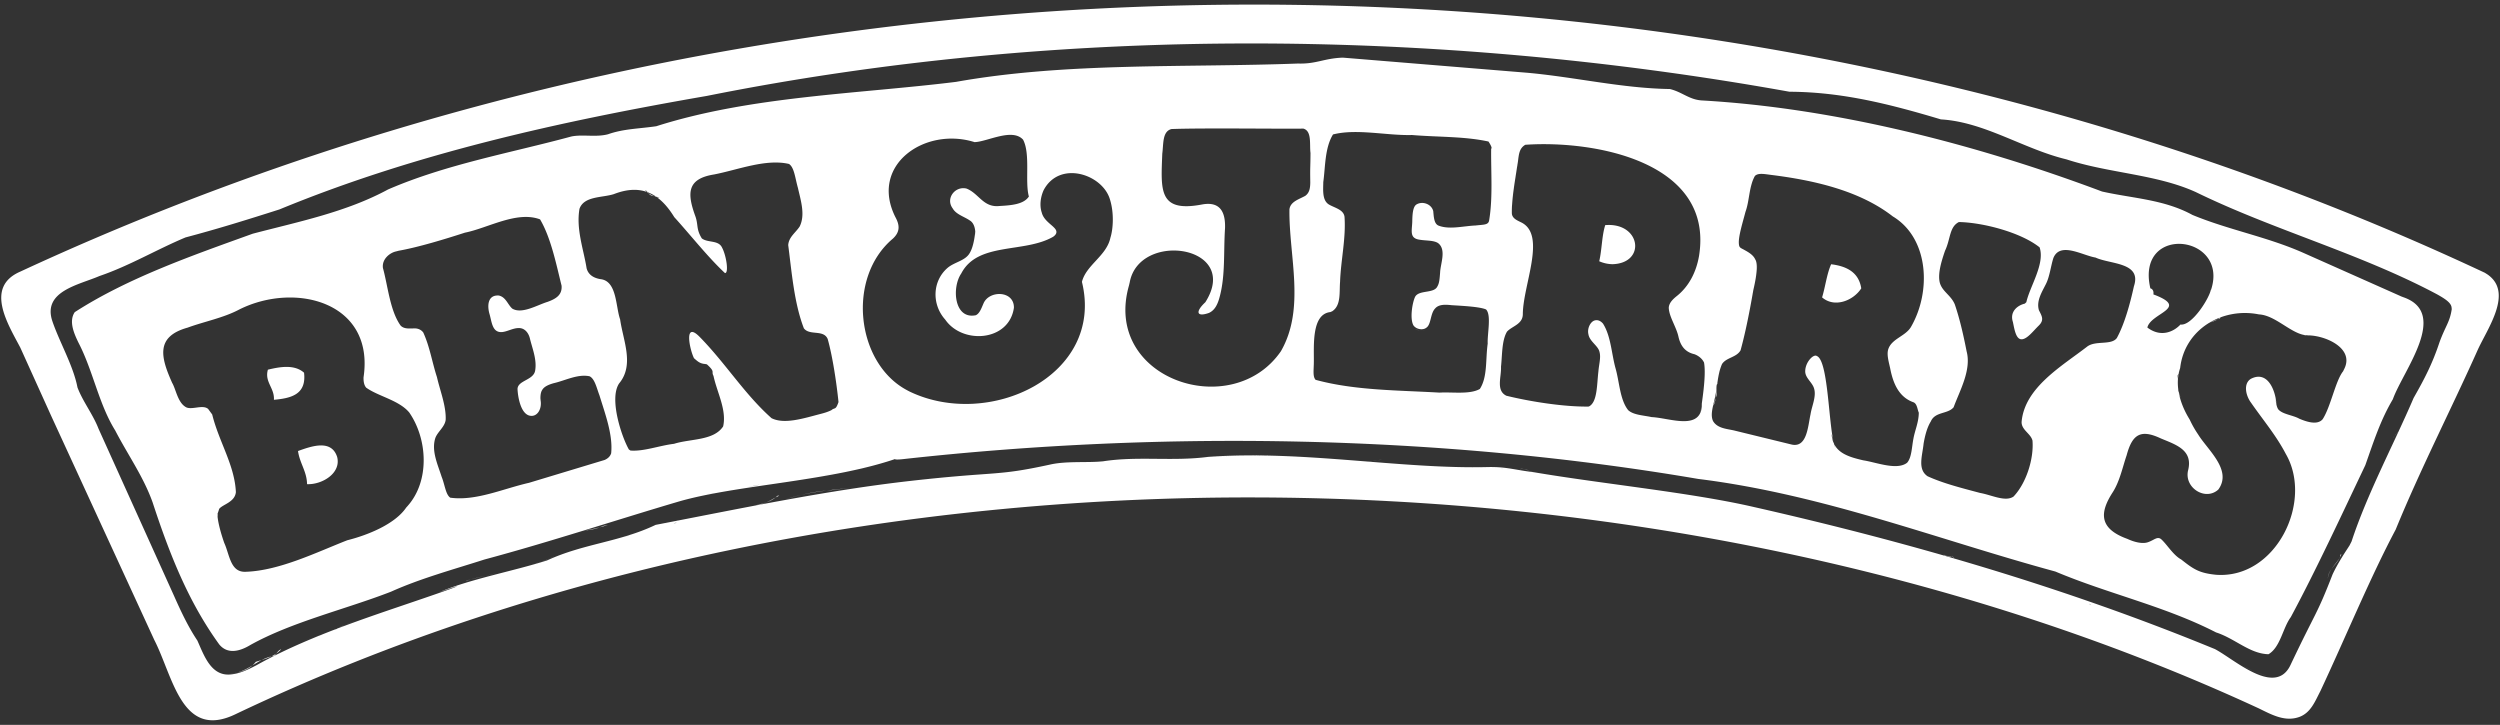 <svg xmlns="http://www.w3.org/2000/svg" viewBox="0 0 125 36.244"><rect x="0" y="0" width="125" height="36.244" fill="#333333" stroke="none"/><path d="M14.119 28.278c-.055.001-.156-.019-.22-.018.064-.001.166.02.22.018zm103.821-4.766c.029-.024.07-.01.101-.033-.031.022-.073.008-.101.033zM32.039 26.5c.115-.122.386-.02.521-.102-.134.082-.406-.021-.521.102zm-4.06 1.193c.402-.184.869-.203 1.229-.324-.36.121-.827.14-1.229.324zm94.599-12.52h0l-.153-.115.152.115h.001zm-2.409 5.873c.019-.041.032-.085.042-.132a.7.7 0 0 1-.042.132h0zm0 0c-.022.051-.084.104-.148.155.055-.046.12-.096.148-.155zm-.301.602c-.083.068-.151.154-.207.252.051-.119.167-.186.222-.288-.002.017-.006.03-.015.037v-.001zm-4.843 8.307c-.062.044-.203.067-.258.106.057-.039.197-.062.258-.106zm3.182-4.685l.004-.008-.004.008zM87.834 12.79c.047.03.084.069.107.123h0a.26.26 0 0 0-.107-.123zm-.797 8.858c-.009-.012.011-.149 0-.15.01.003-.009.138 0 .15zm0 0l.001.001-.001-.001h0zm6.024-7.229l-.131.161.131-.161h0zm17.484.05l-.012-.124.012.124zm-.012-.124c.001-.079-.047-.201.027-.248-.074.047-.026.162-.027.248zm-50.153.677a.3.3 0 0 1-.024.103.3.3 0 0 0 .024-.104h-.001l.001.001zm59.657-.213l-4.889-2.175c-1.816-.801-3.734-1.143-5.527-1.888-1.423-.777-2.976-.823-4.519-1.17-6.346-2.383-13.378-4.176-20.011-4.554-.633-.038-.986-.425-1.599-.571-2.379-.033-4.767-.603-7.141-.814l-9.209-.755c-.95.034-1.323.325-2.245.295-5.686.213-11.577-.069-17.097.917-4.903.607-10.243.708-14.987 2.218-.843.125-1.627.124-2.412.401-.606.161-1.267-.006-1.838.113-3.015.818-6.244 1.384-9.162 2.648-2.099 1.138-4.508 1.618-6.766 2.212-3.024 1.092-6.237 2.206-8.897 3.921-.31.455-.035 1.074.188 1.532.723 1.39 1.012 3.063 1.832 4.381.641 1.236 1.412 2.31 1.872 3.598.864 2.637 1.799 4.984 3.329 7.1.428.524 1.054.338 1.561.03 2.07-1.153 4.748-1.778 7.027-2.662 1.47-.662 3.095-1.104 4.676-1.611 3.359-.903 6.516-1.955 9.747-2.908 2.968-.849 7.716-1.004 11.026-2.199.062-.03-.036-.012-.127.019-.206.065-.174.117.257.072 13.101-1.455 26.923-1.208 39.781.987 6.274.781 11.908 3.012 17.862 4.631 2.656 1.12 5.47 1.727 8.032 3.043.955.308 1.685 1.07 2.624 1.091.596-.353.71-1.306 1.114-1.855 1.259-2.339 2.559-5.144 3.727-7.598.435-1.232.755-2.243 1.377-3.297.506-1.424 2.838-4.298.524-5.1l-.129-.049zm-9.055 1.116c.032-.013.03-.049.04-.082-.181.242-.609.258-.731.392.169-.103.353-.172.692-.31h-.001zm-2.108 3.313c.004-.167-.081-.436.08-.554-.232.323-.025.869.071 1.215a2.28 2.28 0 0 1-.151-.661zm-1.506-2.862c.174-.739 2.153-.966.301-1.656.025-.14-.025-.275-.151-.301-.773-3.346 4.252-2.665 2.931.341.139-.011.102-.186.096-.291-.058.409-.942 1.839-1.521 1.757-.358.38-.996.652-1.657.15h0 .001zm-6.127-1.195c-.383.091-.763.413-.596.918.082.392.159.915.478.862.268-.043.564-.439.814-.68.285-.281.159-.47.01-.768-.141-.473.156-.919.352-1.318.185-.367.237-.871.368-1.288.334-.84 1.465-.132 2.111-.029.734.344 2.323.229 1.918 1.437-.188.854-.464 1.876-.853 2.585-.276.379-1.068.108-1.49.434-1.253.971-3.12 2.036-3.272 3.756-.016.409.46.585.544.943.073.918-.317 2.133-.948 2.795-.412.282-1.099-.081-1.669-.18-.91-.243-1.845-.476-2.63-.836-.51-.351-.261-1.011-.197-1.633.073-.424.18-.817.359-1.104.216-.505.85-.36 1.142-.712.293-.806.899-1.859.65-2.794-.154-.782-.334-1.594-.589-2.343-.194-.48-.655-.652-.762-1.132-.086-.437.081-1.005.272-1.559.275-.574.211-1.194.693-1.433 1.205.023 3.093.515 4.035 1.266.276.823-.485 1.943-.663 2.74l-.076.072zm.359 1.451c-.13.171-.265.337-.473.43.208-.093.343-.259.473-.43zm-3.869-5.527c-.13.547-.302 1.054-.449 1.584.147-.53.319-1.037.449-1.584zm-3.006-.232c1.715 1.113 1.835 3.702.837 5.45-.265.49-.989.604-1.154 1.154-.076.274.033.624.103.95.144.737.428 1.432 1.174 1.691.175.085.184.356.255.516-.005.484-.19.867-.268 1.294-.085.428-.085.948-.317 1.209-.506.398-1.555-.026-2.184-.119-.799-.185-1.535-.404-1.592-1.326a7.35 7.35 0 0 0 .182.685c.025.079.021.074-.009-.021-.329-.826-.308-4.315-.908-4.554-.162-.118-.561.284-.582.728-.025.369.362.577.447.913.111.392-.119.861-.183 1.275-.13.595-.174 1.68-.94 1.51l-2.831-.692c-.368-.095-.878-.097-1.103-.484-.138-.298-.013-.683.068-1.055.156-.598.138-1.241.381-1.794.216-.334.723-.325.928-.688.361-1.315.613-2.845.837-4.196.048-.321.014-.093-.056.341-.063.393-.188 1.06-.19 1.05.036-.194.372-1.409.137-1.749-.111-.245-.409-.39-.58-.487-.179-.093-.223-.105-.235-.315-.018-.369.201-1.059.331-1.563.205-.557.172-1.257.47-1.794.16-.17.491-.096.804-.058 2.101.263 4.414.768 6.098 2.08l.084.05zm-3.573 7.286c.045.16.068.337.103.476-.035-.139-.058-.315-.103-.476zm-3.513-9.462a1.14 1.14 0 0 1 .265-.014 1.14 1.14 0 0 0-.265.014c-.031.628-.15 1.167-.287 1.689.136-.522.256-1.061.286-1.689h.001zm-1.506 9.488c-.319.169-.111.521-.151.753h0c.039-.232-.169-.584.151-.753zm-.345 1.702c.114-.239-.045-.524.093-.74-.11.355-.023.774-.213 1.141l.12-.4v-.001zM80.473 7.64c-.028.002-.051.003-.063.002h0c.011.002.034 0 .063-.002zm-1.319-.312a.91.91 0 0 0-.092.003.88.88 0 0 1 .092-.003zm-3.283.924c-.091.545-.272 1.733-.293 2.366.035-.72.19-1.753.315-2.512.05-.361.055-.686.373-.867 3.504-.241 9.451.867 8.684 5.566-.137.786-.495 1.518-1.135 2.017-.21.171-.368.35-.377.568.018.455.377.949.486 1.45.106.467.346.769.801.871.201.077.384.219.477.417.122.687-.116 2.026-.197 2.656-.003.014.033-.207.071-.475.021-.059.063-.519.023-.164.024 1.447-1.594.75-2.523.709-.412-.091-.898-.101-1.167-.346-.417-.523-.438-1.424-.634-2.099-.199-.721-.229-1.603-.623-2.225-.109-.132-.253-.199-.391-.168-.231.039-.411.403-.341.693.058.371.498.579.558.9.072.269-.027.599-.057.954-.081.674-.047 1.557-.483 1.765-1.229.02-2.917-.246-4.12-.541-.533-.265-.243-.936-.268-1.45.063-.559.033-1.303.298-1.752.249-.282.791-.365.793-.878.009-1.456 1.172-3.911-.042-4.568-.199-.105-.478-.194-.506-.456-.02-.731.178-1.753.281-2.464l-.005.033zm-9.316-1.664l2.027.081-2.027-.081c-.006.145-.111.189-.146.305.035-.116.14-.161.146-.305zm.065 8.969c.441-.297.341-.949.383-1.459.038-1.089.299-2.18.223-3.256-.046-.363-.481-.443-.776-.614-.352-.209-.289-.742-.286-1.121.105-.759.072-1.711.486-2.384 1.184-.303 2.694.063 3.948.028 1.295.109 2.62.062 3.826.326-.134-.188.246.318.134.358-.014 1.168.089 2.442-.1 3.577-.034.243-.26.214-.681.263-.608.025-1.301.217-1.846.007-.235-.093-.24-.444-.269-.727-.088-.357-.54-.513-.838-.331-.187.116-.205.512-.211.874-.021.478-.141.822.384.89.311.053.709.022.919.177.412.334.103 1.022.089 1.474-.022.246-.03.508-.133.677-.169.381-.942.16-1.124.54-.143.325-.255 1.084-.079 1.408.135.201.476.269.659.113.23-.162.187-.7.425-.949.183-.217.507-.204.824-.169.601.038 1.407.077 1.724.213.278.273.06 1.223.084 1.709-.114.807-.003 1.659-.392 2.266-.5.289-1.401.144-2.016.184-2.038-.121-4.225-.101-6.195-.639-.158-.162-.09-.518-.09-.895.01-.826-.12-2.393.828-2.494l.098-.044zm6.522-.27c-.452-.025-.915-.038-1.315-.116h0c.4.078.863.091 1.315.116zm-1.872 1.247c-.138.01-.402-.018-.508-.073a1.29 1.29 0 0 0 .508.073zm-14.788-2.395c.453-2.621 5.593-1.87 3.785.972-.517.483-.436.753.18.535.319-.145.452-.474.548-.847.277-1.071.178-2.213.257-3.399.023-.784-.235-1.347-1.156-1.175-2.187.413-2.049-.726-1.982-2.543.067-.486-.005-1.115.462-1.23 1.662-.062 5.677-.001 6.591-.022.437.12.302.794.358 1.22-.004.819-.024.577-.011 1.469-.004.296-.041.521-.252.674-.302.171-.741.282-.79.674-.033 2.331.812 4.945-.427 7.095-2.448 3.556-8.93 1.393-7.597-3.283l.033-.141zm2.881-1.604c.157.155.513.072.638.227-.126-.155-.482-.072-.638-.227zm-4.788-3.672a1.8 1.8 0 0 0-.958-.252 1.79 1.79 0 0 1 .958.252zm-22.056.887c.094.063.357.066.452.151-.278-.088-.553-.19-.717-.401.129.061.118.15.265.25zm-2.16.163c-.026.001-.058 0-.092-.003a.91.91 0 0 0 .092.003zm-10.433 2.625c.966-.169 2.313-.578 3.32-.905 1.151-.229 2.593-1.102 3.757-.665.545.923.807 2.24 1.076 3.316.036.457-.265.653-.71.812-.503.153-1.279.626-1.757.333-.228-.203-.314-.569-.665-.652-.56-.045-.602.504-.462.956.107.384.134.898.606.871.266-.019.553-.2.838-.201.282-.01.481.205.561.498.116.503.367 1.075.266 1.636-.087.484-.898.483-.879.935.022.402.158 1.167.57 1.301.402.122.662-.319.582-.757-.05-.583-.019-.203.009.02-.018-.09-.036-.377.071-.537.099-.173.323-.268.573-.339.582-.132 1.202-.471 1.797-.346.264.129.356.597.496.96.275.904.678 1.96.583 2.889-.048.153-.161.262-.324.334l-3.785 1.144c-1.282.289-2.654.921-3.937.743-.231-.159-.269-.645-.43-1.043-.205-.639-.515-1.294-.32-1.928.109-.322.472-.554.521-.917.032-.687-.28-1.457-.436-2.141-.241-.735-.358-1.523-.685-2.231-.1-.132-.24-.194-.396-.204-.271-.001-.556.049-.737-.143-.531-.74-.635-1.98-.883-2.877-.061-.44.342-.764.661-.83l.118-.031zm9.001-1.341c.099.918.38 1.653.43 2.62-.05-.967-.331-1.702-.43-2.62zM8.122 16.979c-.01.505.074 1.028.221 1.473-.147-.445-.231-.968-.221-1.473h0zm-1.64 5.326c-.001.051-.018.125-.022.18.004-.056.022-.129.022-.18zm13.832 3.067c-.564.838-1.93 1.384-2.95 1.641-1.515.591-3.387 1.52-5.073 1.576-.776.042-.805-.848-1.079-1.443-.141-.402-.293-.921-.333-1.307.024-.366-.069.094.08-.395.171-.225.784-.33.835-.837-.062-1.354-.847-2.514-1.184-3.883l-.203-.277c-.281-.243-.859.092-1.141-.108-.386-.242-.473-.885-.658-1.195-.565-1.266-.852-2.309.771-2.762.811-.3 1.801-.487 2.591-.911 2.809-1.399 6.767-.361 6.207 3.396-.006.218.029.395.131.515.613.439 1.64.626 2.154 1.242.919 1.329 1.034 3.421-.082 4.675l-.066.074zm9.797.944c-.485.228-.991.19-1.506.301.615-.082 1.194-.168 1.782-.369-.093.018-.177.033-.276.068zm1.329-3.849c-.351-.618-.999-2.525-.484-3.295.773-.927.199-2.141.05-3.204-.227-.636-.154-1.916-.976-2.01-.324-.052-.609-.201-.7-.544-.148-.939-.532-1.949-.356-2.972.224-.643 1.13-.55 1.715-.735 1.385-.539 2.301-.029 3.025 1.15.799.879 1.687 2.009 2.535 2.798.203.006.064-.888-.147-1.276-.18-.387-.713-.229-1.011-.459-.294-.476-.166-.67-.326-1.116-.419-1.149-.415-1.866.944-2.082 1.178-.229 2.588-.795 3.741-.524.266.176.305.706.447 1.2.146.647.374 1.344.087 1.926-.202.311-.546.526-.573.932.173 1.328.295 2.898.782 4.158.282.382.982.047 1.191.535.25.882.451 2.255.541 3.154-.146.425-.18.255-.353.404-.137.071-.34.139-.524.184-.85.22-1.818.542-2.47.219-1.352-1.201-2.273-2.713-3.58-4.05-.826-.854-.515.622-.298 1.051.179.154.287.269.559.289l.082.016c-.013 0-.013-.016.041.035.389.364.169.314.293.544.174.819.67 1.708.482 2.526-.475.721-1.632.609-2.455.87-.739.088-1.517.391-2.181.336l-.081-.057zm3.654-9.999c.297.27.554.577.83.864-.276-.287-.533-.594-.83-.864zm.59 12.192c-.178.031-.363.051-.543.072.519-.055.983-.152 1.524-.244l-.981.171v.001zm2.41-.452a20.05 20.05 0 0 1-1.093.22c.434-.057.85-.205 1.243-.223-.051-.005-.103-.009-.15.003zm3.163-.452l-1.44.228c.733-.115 1.515-.219 2.241-.393a13.65 13.65 0 0 1-.801.165zm1.657-.301a4.98 4.98 0 0 0 .764-.116c-.162.039-.398.085-.764.116zm2.436-3.946c-2.544-1.348-3.037-5.628-.699-7.583.337-.319.352-.638.127-1.054-1.329-2.618 1.467-4.547 3.947-3.766.614-.007 1.884-.724 2.429-.122.378.718.082 2.091.29 2.842-.249.377-.818.44-1.47.474-.814.09-1.031-.634-1.651-.872-.572-.136-1.061.5-.685.997.165.296.584.411.843.593.278.153.3.585.276.722-.018.239.044-.634.038-.521-.029.41-.09 1.099-.325 1.458-.227.37-.771.433-1.104.728-.753.661-.781 1.822-.106 2.574.864 1.256 3.196 1.097 3.436-.592.013-.87-1.25-.883-1.524-.207-.102.232-.189.494-.382.582-1.088.223-1.207-1.389-.73-2.082.822-1.596 3.143-1.006 4.594-1.839.171-.119.203-.236.131-.36-.137-.222-.598-.44-.697-.854-.116-.337-.067-.76.093-1.116.79-1.503 2.925-.81 3.311.442.223.694.164 1.51.029 1.933-.191.91-1.213 1.361-1.424 2.208 1.145 4.687-4.645 7.404-8.627 5.479l-.121-.064zm4.101-6.875c-.101.045-.181.09-.212.128.031-.038.111-.083.212-.128zm-.912-1.677a1.89 1.89 0 0 1-.241-.028 1.89 1.89 0 0 0 .241.028zm-2.612 11.746c.132-.029.191-.142.301-.151-.11.009-.169.122-.301.151zm13.554-.602c1.769-.009 3.668-.113 5.405-.083-1.738-.03-3.637.074-5.405.083zm13.403.452h0c.038.003.068-.003.093-.015-.026.012-.056.019-.093.015zm.753 0h0c.119.01.25-.004.379-.014-.13.01-.26.024-.379.014zm4.819.602h0c.424.011.849-.047 1.276-.098-.427.05-.852.108-1.276.098zm29.636 3.727c.08.105.184.267.301.421-.117-.155-.221-.317-.301-.421zm9.058-8.311c-.38.488-.613 1.765-1.015 2.387-.263.319-.813.128-1.171-.023-.305-.176-.853-.22-1.054-.473-.141-.212-.131-.714-.127-.521l.038.31c-.017-.634-.401-1.764-1.279-1.308-.377.233-.268.823.015 1.2.596.859 1.253 1.631 1.733 2.554 1.389 2.394-.5 6.266-3.492 6.042-.828-.085-1.107-.264-1.737-.764-.399-.213-.712-.756-1.009-1.02-.19-.143-.338.043-.634.149-.279.11-.702.003-1.052-.16-1.42-.514-1.397-1.309-.72-2.345.346-.551.491-1.269.687-1.838.278-1.03.686-1.323 1.711-.838.735.309 1.614.566 1.363 1.587-.218.868.859 1.561 1.509.968.713-.975-.543-1.986-1.013-2.761a5.04 5.04 0 0 1-.479-.876c-.079-.167.12.262.047.116-.447-.728-.761-1.678-.463-2.555.219-1.936 2.103-3.05 3.939-2.682.815.042 1.586.943 2.314 1.037.382-.012-.209.023-.023.021.826-.093 2.56.572 1.958 1.7l-.046.097zm-7.079 3.465c-.012.097.075.107.16.137-.085-.03-.171-.04-.16-.137zm14.167-8.399C86.085-4.269 39.334-4.19 1.013 13.581c-1.787.773-.62 2.617.002 3.799l1.549 3.424 5.151 11.194c.952 1.854 1.372 5.04 4.1 3.693 30.874-14.682 71.259-14.077 101.116-.276.651.317 1.323.699 2.052.426.561-.215.77-.776 1.034-1.282 1.235-2.633 2.503-5.706 3.768-8.082 1.235-3.023 2.806-6.08 4.104-8.988.495-1.084 1.789-2.87.481-3.769l-.131-.083zM13.695 32.791c-.913.175-1.153.767-2.201.912.648-.113 1.016-.255 1.297-.611.501-.157.904-.247 1.268-.625-.142.023-.26.269-.365.324h.001zm.704-.437c.065-.017.118-.044.177-.066-.059.022-.112.049-.177.066zm1.706-.617c-.292.096-.691.21-.991.335.465-.189.996-.317 1.443-.5a10.75 10.75 0 0 1-.452.164v.001zm1.054-.452c-.144.051-.272.142-.422.212.338-.2.943-.416 1.175-.513l-.753.301zm.904-.301h0c.16-.009.086-.123.151-.151-.065.027.009.142-.151.151zm5.271-1.958c-.009.003-.014.009-.019.018.47-.175 1.007-.24 1.475-.382-.467.13-.973.224-1.456.364zm3.874-.988a3.69 3.69 0 0 1-.49.142c.326-.059.736-.24.983-.358-.137.055-.268.133-.493.216zm4.246-1.276a2.34 2.34 0 0 1-.439.156c.208-.037.591-.229.753-.301-.051.021-.172.082-.314.145zm2.272-.597c-.134.007-.291.004-.467.001.224-.011.568.077.618-.152-.012.002-.033.144-.151.151zm2.464-.602l.546-.122-.546.122zm-1.354.28l.596-.119-.596.119zm2.655-.581c.047-.012.099-.007.151-.001-.052-.006-.103-.011-.151.001zm1.355-.452c-.226.226-.562.345-1.054.452.58-.078.824-.333 1.166-.475-.044-.01-.083-.005-.112.023zm2.711-.301c-.799.055-1.501.208-2.259.452h0c1.117-.388 2.26-.447 3.433-.6l-1.174.149v-.001zm6.735-.827c.012-.033.013-.066.042-.077-.029.011-.03.044-.042.077zm.343.074c.122-.009.131-.146.151-.151-.02.005-.029.142-.151.151zm3.614-.452c.45-.093.898-.265 1.355-.301-.458.036-.905.208-1.355.301zm4.215-.396c.307-.034.589-.062.905-.056-.316-.006-.598.022-.905.056zm1.508.094c.544.023.624-.141 1.016-.155-.392.014-.471.177-1.016.155h0zm2.41-.151h0a71.04 71.04 0 0 1 3.03-.093c-.957.005-1.946.041-3.03.093zm8.323.184c-.105.02-.185.04-.297.041.248-.015.444-.083.71-.084-.139.007-.306.021-.413.043zm4.478.419h0c.648.03.901-.211 1.355-.151-.455-.06-.708.18-1.355.151zm1.573-.009c-.019.01-.041.014-.067.009h0c.071.017.123-.05.142-.104-.013.033-.037.075-.075.095zm.385.009c-.062-.014-.1-.05-.14-.084.107.111.292.111.437.119-.098-.002-.198-.012-.297-.036v.001zm1.054 0a1.23 1.23 0 0 0-.211.002c.25-.054.494.107.663.148-.131-.015-.246-.13-.452-.15zm.712.177l.594.048-.594-.048zm4.818.597c.214.041.418.075.644.13-.227-.054-.43-.089-.644-.13zm2.003.447c-.137-.054-.275-.113-.455-.167.353.106.544.234.904.301a2.32 2.32 0 0 1-.449-.134zm6.624 1.339c.036.015.11-.002.151 0-.041-.002-.115.015-.151 0zm4.819 1.054c.08.005.101.035.111.069-.01-.033-.031-.064-.111-.069zm2.41.753c-.155.024-.222-.034-.404-.084.192.123.476.001.531.206-.015-.043-.019-.116-.128-.122h.001zm.15.151c.282.086.652.119.944.137-.292-.018-.662-.051-.944-.137zm1.205.151c.071.004.098.038.112.073-.014-.035-.04-.069-.112-.073zm1.958.753c.414.125.917.152 1.355.301-.438-.149-.941-.176-1.355-.301zm1.807.602c.26.09.488.037.753.15-.265-.113-.493-.06-.753-.15zm1.807.753c-.042-.015-.021-.088-.071-.127.051.145.147.159.3.194a2.37 2.37 0 0 1-.229-.068v.001zm.728.171c.419.076.813.138.929.281-.116-.142-.509-.205-.929-.281zm5.598 2.088c.33.191.54.292.753.452-.212-.16-.423-.261-.753-.452zm1.313.806a7.6 7.6 0 0 0 1.221.504c-.419-.138-.833-.296-1.221-.504zm4.862-5.474c-.145.41-.611.636-.616 1.12.028-.502.526-.806.674-1.229-.03.006-.054.023-.058.109zm2.274-5.05c.094-.161.189-.292.286-.371-.097.079-.193.21-.286.371zm2.926-6.324l.071-.222-.071.222zm.379-.994c-.097.654-.304.822-.609 1.647-.357 1.081-.753 1.839-1.298 2.797-.976 2.285-2.306 4.752-3.103 7.175l-.111.217c-.114.161-.013.031.106-.152.117-.196.129-.21-.016.022-.275.402-.674 1.011-.93 1.564-.796 2.054-.817 1.814-2.094 4.509-.755 1.636-2.811-.269-3.789-.78-7.478-3.075-15.198-5.324-23.1-7.114-3.085-.71-7.597-1.155-10.952-1.728-.973-.119-1.362-.272-2.257-.259-4.389.116-9.286-.852-14.032-.508-1.76.233-3.514-.048-5.24.22-.791.084-1.839-.025-2.676.168-2.717.591-2.547.318-6.945.811-4.267.482-8.51 1.384-12.759 2.2-1.808.864-3.602.935-5.424 1.776-1.712.545-3.85.931-5.406 1.595-.107.035.266-.095.668-.232.581-.181-.113.074-.304.139-3.151 1.115-6.574 2.11-9.502 3.745-.386.202-.81.409-1.246.453-1.01.128-1.367-.95-1.7-1.69-.462-.692-.816-1.447-1.165-2.231l-3.777-8.36c-.281-.727-.783-1.352-1.054-2.068-.208-1.094-.922-2.308-1.263-3.336-.475-1.48 1.345-1.792 2.362-2.232 1.496-.51 2.841-1.317 4.302-1.93 1.603-.424 3.089-.887 4.7-1.401 6.81-2.806 14.058-4.408 21.368-5.675 17.614-3.525 36.411-3.4 54.131-.209 2.664.012 5.067.634 7.573 1.383 2.183.128 4.14 1.485 6.276 1.998 2.133.698 4.492.739 6.47 1.637 3.894 1.902 8.195 3.053 12.061 5.111.386.217.68.404.723.634l.012.107zm-31.031-2.241c-.217.486-.288 1.117-.452 1.656.626.543 1.569.158 1.958-.451h0c-.121-.783-.7-1.107-1.506-1.205zm.127 1.915c.192.019.392-.023.626-.108-.234.084-.434.127-.626.108zM80.622 13.21c1.701-.047 1.422-2.102-.36-1.954-.172.532-.166 1.24-.301 1.807a1.73 1.73 0 0 0 .661.147zm-63.763 9.642c-.285-.898-1.273-.548-1.958-.301.386-.149.789-.27 1.133-.274-.343.004-.747.125-1.133.274.083.609.441 1.018.452 1.657.746.033 1.711-.544 1.506-1.355v-.001zm-1.643-4.024a2 2 0 0 0-.014-.193c-.485-.431-1.229-.29-1.807-.151-.178.616.338.913.301 1.506.82-.073 1.539-.25 1.52-1.163v.001z" fill="#FFFFFF"/></svg>